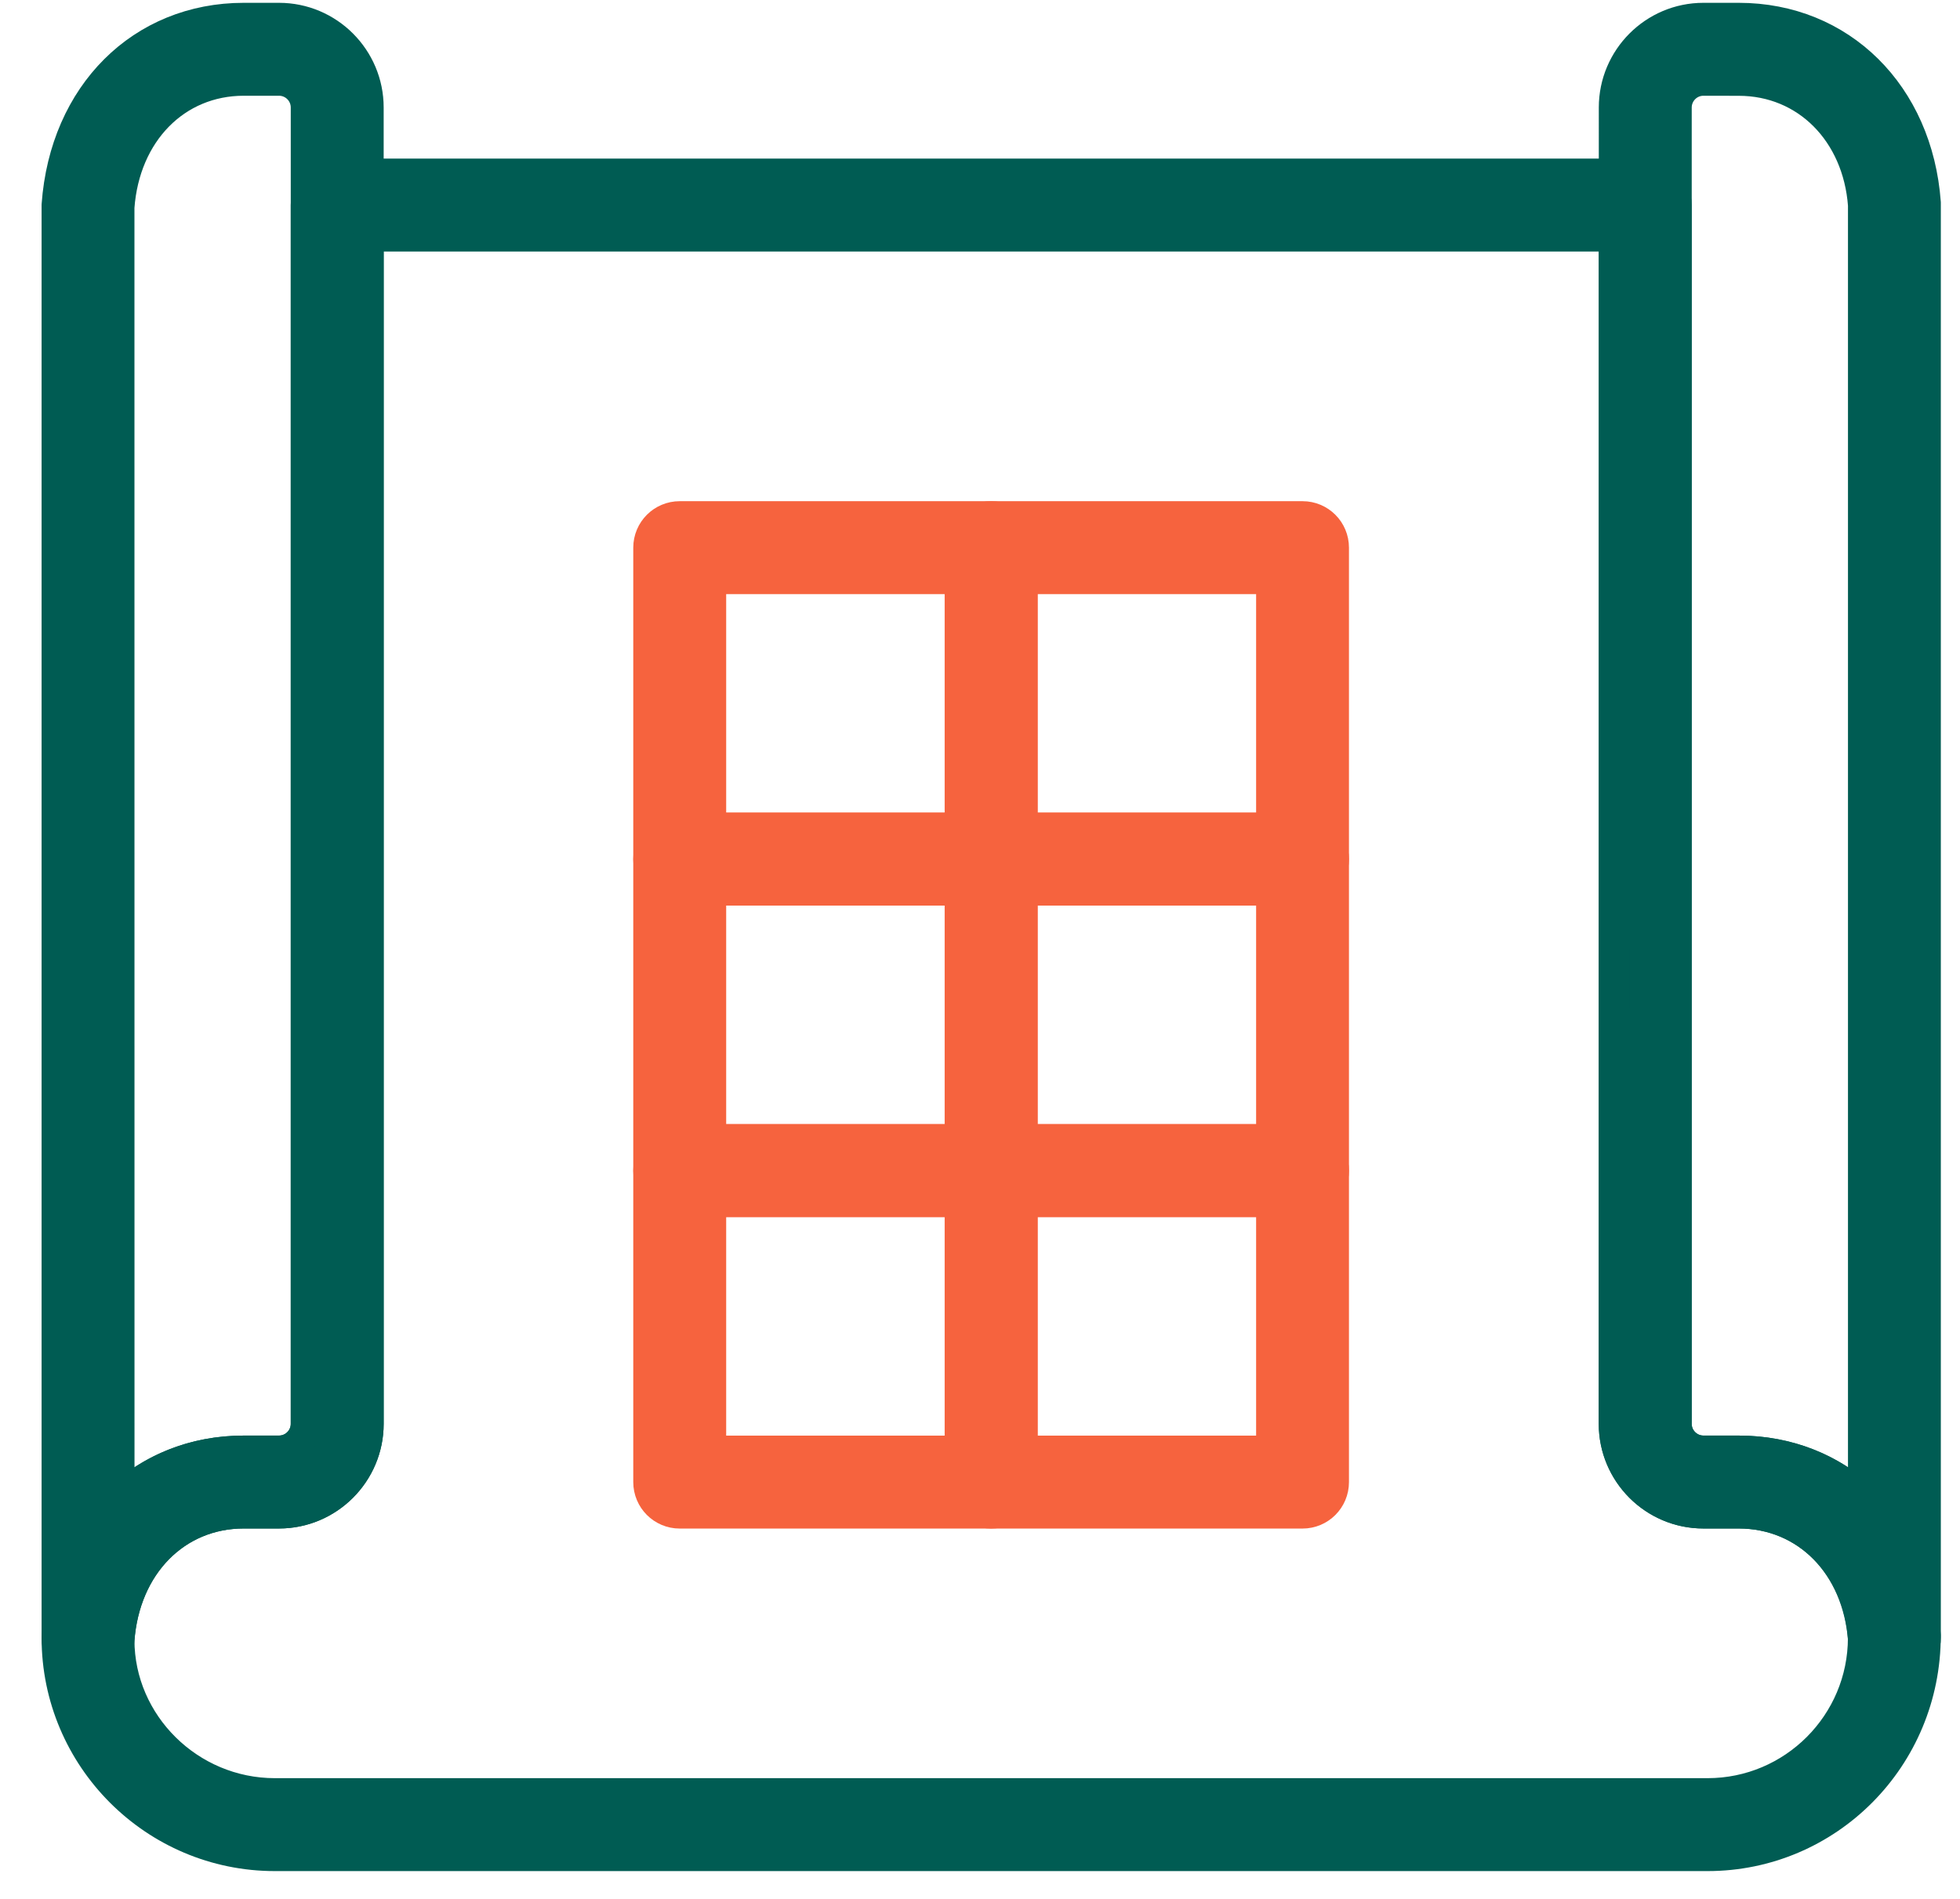 <svg width="32" height="31" viewBox="0 0 32 31" fill="none" xmlns="http://www.w3.org/2000/svg">
<path d="M1.437 27.245C1.431 27.245 1.425 27.245 1.418 27.245C1.145 27.235 0.929 27.01 0.929 26.737V3.347C1.06 1.536 2.314 0.296 3.98 0.296H4.555C5.36 0.296 6.014 0.951 6.014 1.755V23.245C6.013 24.049 5.359 24.703 4.555 24.703H3.98C2.871 24.703 2.034 25.555 1.945 26.774C1.925 27.041 1.703 27.245 1.437 27.245L1.437 27.245ZM3.98 1.313C2.871 1.313 2.034 2.165 1.945 3.384L1.946 24.464C2.477 23.971 3.181 23.686 3.98 23.686H4.555C4.799 23.686 4.997 23.487 4.997 23.244V1.754C4.997 1.511 4.799 1.313 4.555 1.313L3.98 1.313Z" fill="#005C53" stroke="#005C53" stroke-width="0.5" stroke-linejoin="round"/>
<path d="M30.929 27.245C30.664 27.245 30.442 27.041 30.422 26.774C30.332 25.555 29.496 24.703 28.387 24.703H27.811C27.006 24.703 26.352 24.049 26.352 23.245L26.353 1.755C26.353 0.951 27.007 0.296 27.811 0.296H28.387C30.052 0.296 31.306 1.536 31.437 3.31L31.437 26.737C31.437 27.01 31.221 27.235 30.948 27.245C30.942 27.245 30.936 27.245 30.929 27.245L30.929 27.245ZM27.811 1.313C27.568 1.313 27.37 1.512 27.37 1.755V23.245C27.37 23.488 27.569 23.686 27.811 23.686H28.387C29.186 23.686 29.89 23.971 30.421 24.463V3.347C30.333 2.165 29.496 1.314 28.387 1.314L27.811 1.313Z" fill="#005C53" stroke="#005C53" stroke-width="0.5" stroke-linejoin="round"/>
<path d="M27.878 30.296H4.488C2.525 30.296 0.929 28.699 0.929 26.737C1.06 24.926 2.314 23.686 3.98 23.686H4.555C4.799 23.686 4.997 23.488 4.997 23.245V3.347C4.997 3.066 5.224 2.839 5.505 2.839H26.861C27.141 2.839 27.369 3.066 27.369 3.347V23.245C27.369 23.488 27.568 23.686 27.811 23.686H28.386C30.052 23.686 31.305 24.926 31.436 26.7C31.437 28.699 29.84 30.296 27.878 30.296L27.878 30.296ZM3.98 24.703C2.871 24.703 2.034 25.555 1.945 26.774C1.946 28.139 3.087 29.279 4.488 29.279H27.878C29.28 29.279 30.42 28.139 30.42 26.737C30.332 25.555 29.495 24.703 28.386 24.703H27.811C27.006 24.703 26.352 24.049 26.352 23.244L26.353 3.856H6.014V23.244C6.014 24.049 5.359 24.703 4.555 24.703H3.98Z" fill="#005C53" stroke="#005C53" stroke-width="0.5" stroke-linejoin="round"/>
<path d="M16.182 24.704H11.097C10.817 24.704 10.589 24.477 10.589 24.195V19.111C10.589 18.829 10.817 18.602 11.097 18.602H16.182C16.463 18.602 16.691 18.829 16.691 19.111V24.195C16.691 24.477 16.463 24.704 16.182 24.704ZM11.606 23.687H15.674V19.619H11.606V23.687Z" fill="#F6633E" stroke="#F6633E" stroke-width="0.5"/>
<path d="M21.266 24.704H16.181C15.901 24.704 15.673 24.477 15.673 24.195V19.111C15.673 18.829 15.901 18.602 16.181 18.602H21.266C21.547 18.602 21.774 18.829 21.774 19.111V24.195C21.774 24.477 21.547 24.704 21.266 24.704ZM16.69 23.687H20.758V19.619H16.69V23.687Z" fill="#F6633E" stroke="#F6633E" stroke-width="0.5"/>
<path d="M16.182 19.619H11.097C10.817 19.619 10.589 19.392 10.589 19.11V14.026C10.589 13.744 10.817 13.517 11.097 13.517H16.182C16.463 13.517 16.691 13.744 16.691 14.026V19.11C16.691 19.392 16.463 19.619 16.182 19.619ZM11.606 18.602H15.674V14.534H11.606V18.602Z" fill="#F6633E" stroke="#F6633E" stroke-width="0.5"/>
<path d="M21.266 19.619H16.181C15.901 19.619 15.673 19.392 15.673 19.11V14.026C15.673 13.744 15.901 13.517 16.181 13.517H21.266C21.547 13.517 21.774 13.744 21.774 14.026V19.11C21.774 19.392 21.547 19.619 21.266 19.619ZM16.69 18.602H20.758V14.534H16.69V18.602Z" fill="#F6633E" stroke="#F6633E" stroke-width="0.5"/>
<path d="M16.182 14.534H11.097C10.817 14.534 10.589 14.306 10.589 14.025V8.941C10.589 8.659 10.817 8.432 11.097 8.432H16.182C16.463 8.432 16.691 8.659 16.691 8.941V14.025C16.691 14.306 16.463 14.534 16.182 14.534ZM11.606 13.517H15.674V9.449H11.606V13.517Z" fill="#F6633E" stroke="#F6633E" stroke-width="0.5"/>
<path d="M21.266 14.534H16.181C15.901 14.534 15.673 14.306 15.673 14.025V8.941C15.673 8.659 15.901 8.432 16.181 8.432H21.266C21.547 8.432 21.774 8.659 21.774 8.941V14.025C21.774 14.306 21.547 14.534 21.266 14.534ZM16.69 13.517H20.758V9.449H16.69V13.517Z" fill="#F6633E" stroke="#F6633E" stroke-width="0.5"/>
</svg>
